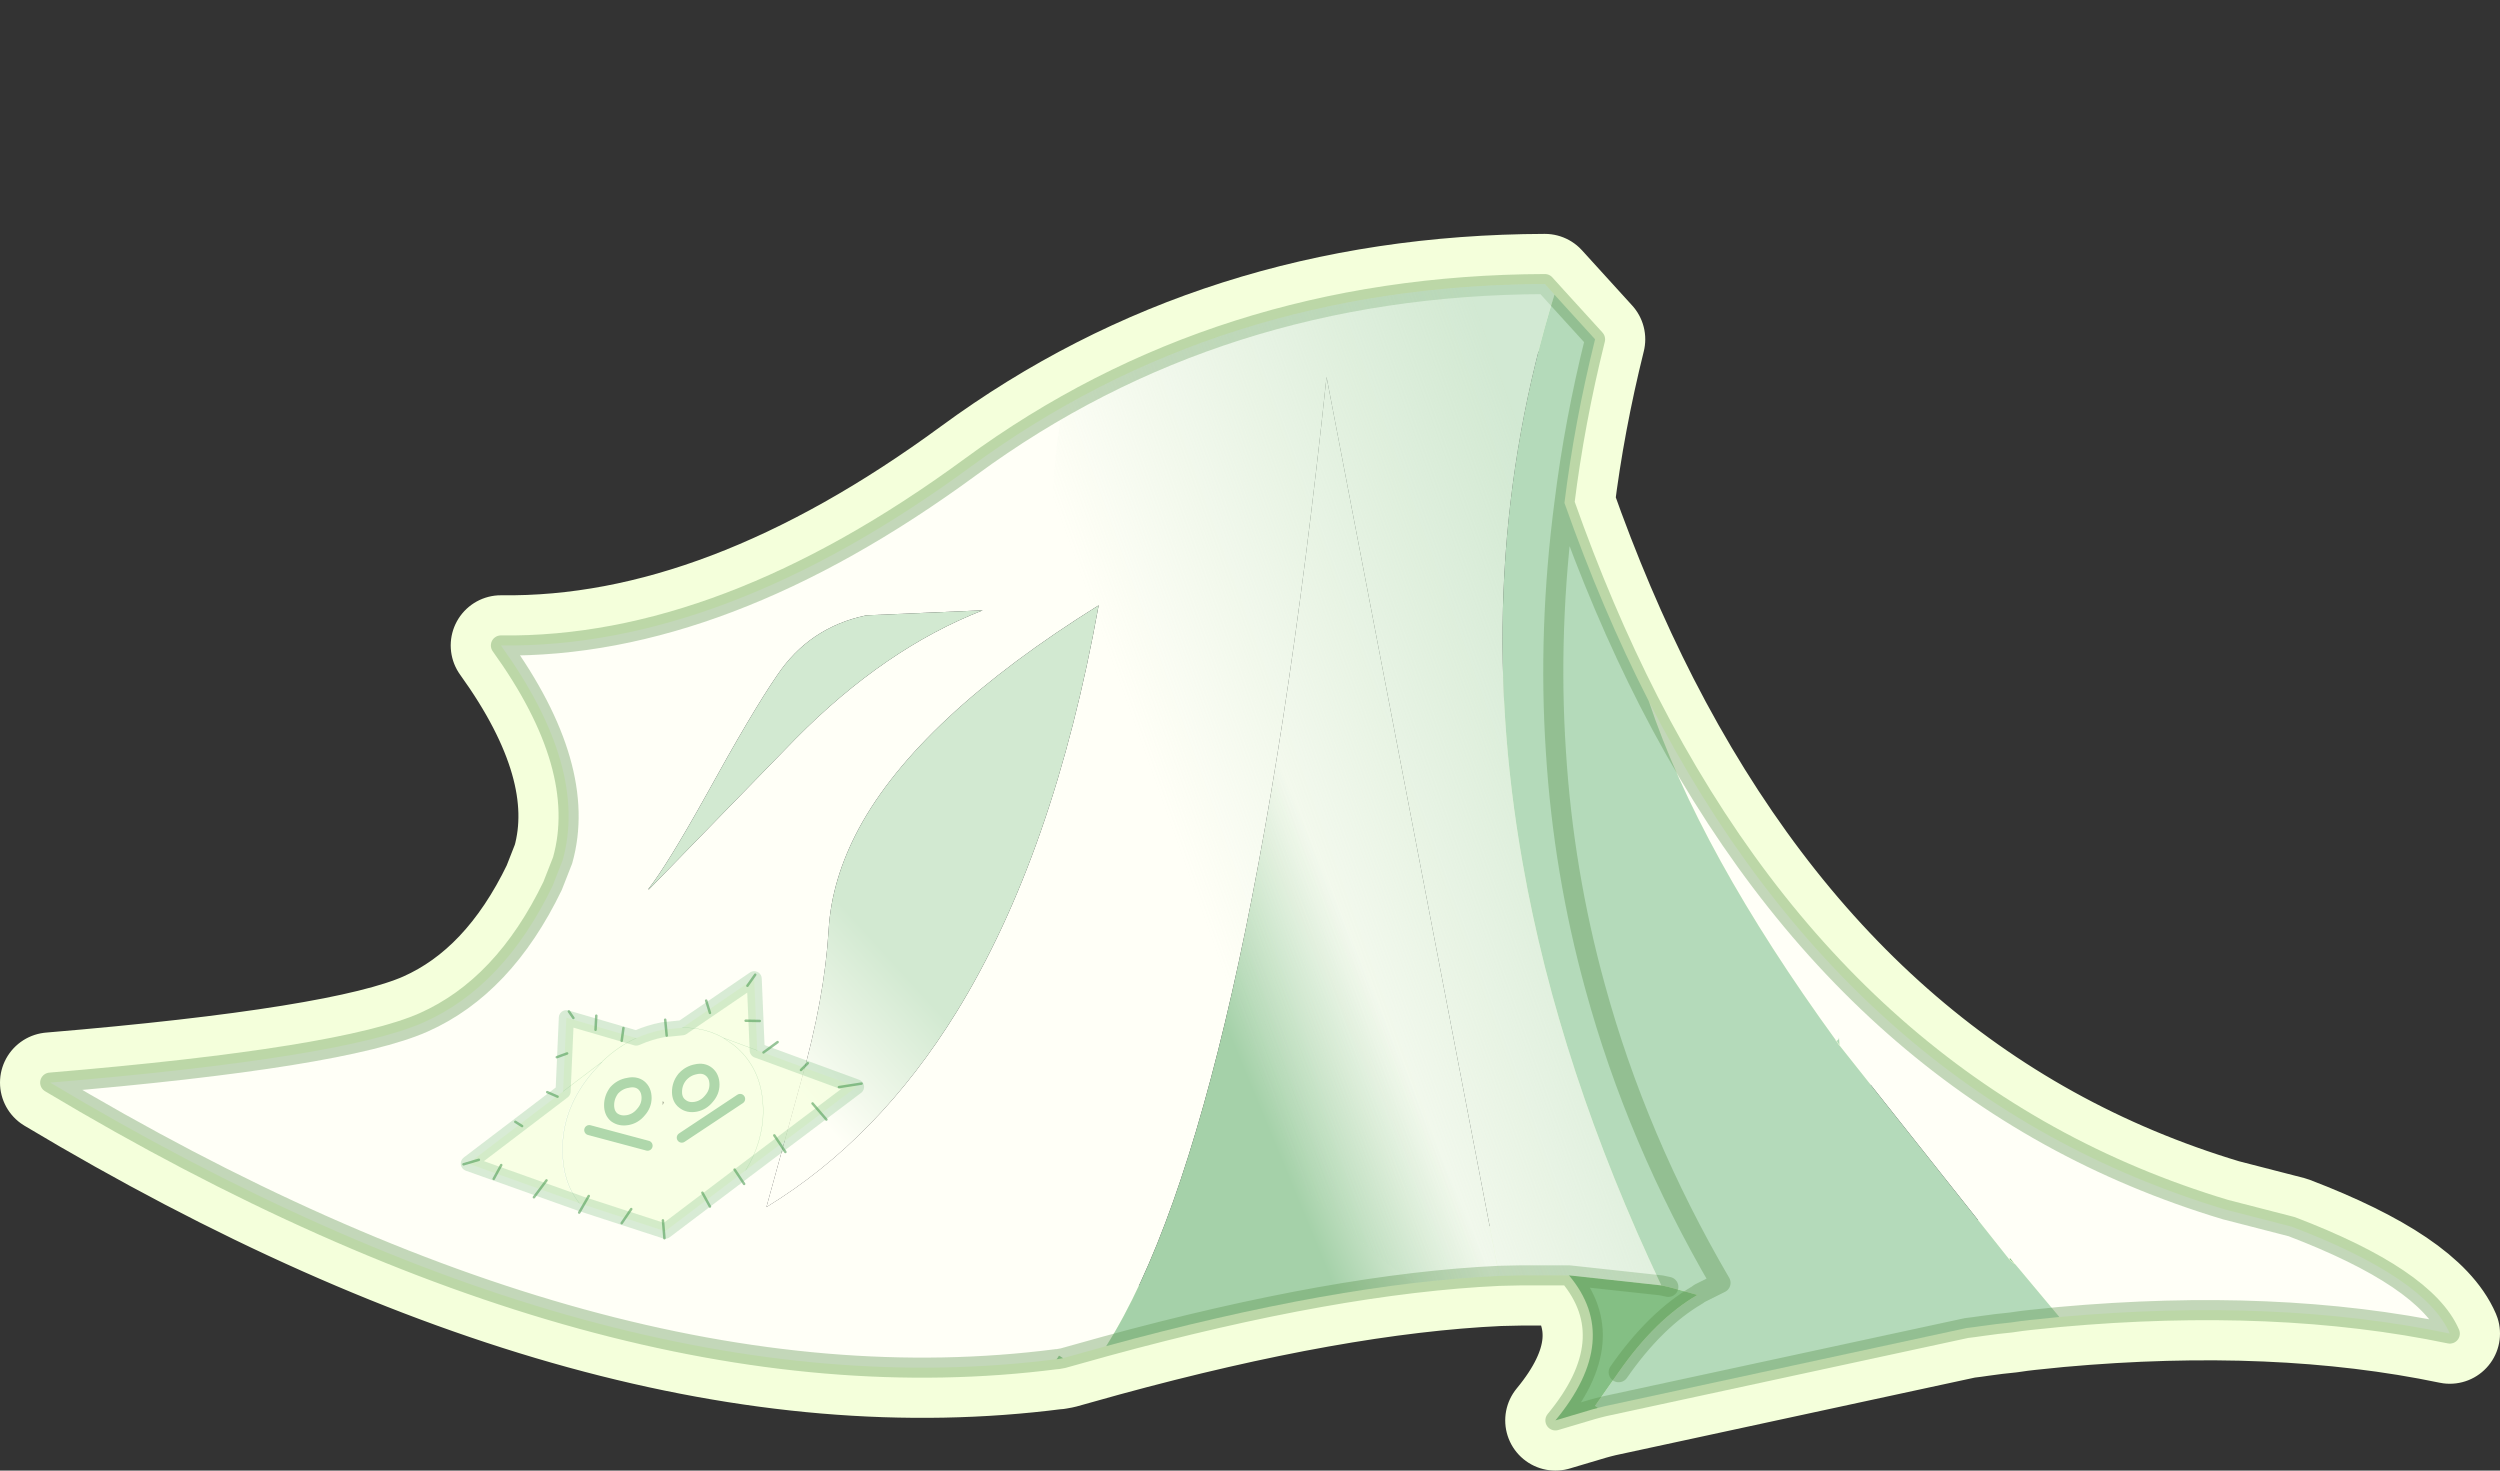 <?xml version="1.0"?>
<svg xmlns="http://www.w3.org/2000/svg" xmlns:xlink="http://www.w3.org/1999/xlink" width="249.05px" height="146.5px"><rect width="100%" height="100%" fill="#333333" stroke="none"/><g transform="matrix(1, 0, 0, 1, -129.1, -94.2)"><use xlink:href="#object-0" width="249.05" height="146.5" transform="matrix(1, 0, 0, 1, 129.1, 94.2)"/></g><defs><g transform="matrix(1, 0, 0, 1, 226.15, 118.05)" id="object-0"><use xlink:href="#object-1" width="249.05" height="123.2" transform="matrix(1, 0, 0, 1, -226.15, -94.75)"/><clipPath id="object-2" transform="matrix(1, 0, 0, 1, -221.15, -89.75)"><path fill-rule="evenodd" fill="#fffff7" stroke="none" d="M-170.1 -32.35Q-167.5 -41.6 -176.25 -53.75Q-154.1 -53.45 -129.45 -71.55Q-104.8 -89.65 -72.25 -89.75L-71.3 -88.7Q-79.7 -61.55 -74.45 -32Q-70.85 -11.55 -60.65 10L-69.85 9L-74.6 9L-74.6 8.95L-74.6 9Q-92.9 9.4 -120.25 17.25L-120.65 17L-120.75 17.15L-120.8 17.25L-120.9 17.35Q-165.5 23.1 -221.15 -10.2Q-191.95 -12.65 -183.95 -16.2Q-175.95 -19.75 -171.1 -29.8L-170.1 -32.35M-128.25 -57.25L-139.85 -56.75Q-145.55 -55.55 -148.75 -50.75Q-151.2 -47.2 -155.85 -38.75Q-159.7 -31.8 -161.55 -29.45L-161.5 -29.45L-146.9 -44.45Q-138 -53.45 -128.25 -57.25M-160.15 -7.95L-160 -8.2L-160 -8.25L-160.15 -8.35L-160.15 -7.95M-146.4 -10.15L-149.8 2.2Q-138.65 -4.6 -130.85 -17.25Q-121.15 -33 -116.7 -57.75Q-134.65 -46.55 -140.6 -35.5Q-143.3 -30.45 -143.6 -25.45Q-144 -18.6 -146.4 -10.15M-89.85 -29.6L-89.9 -29.85L-89.85 -29.6" transform="translate(221.15,89.75)"/></clipPath><g clip-path="url(#object-2)"><use xlink:href="#object-3" width="98" height="98" transform="matrix(-0.74, 0.257, -0.444, -1.235, -21, 3)"/></g><use xlink:href="#object-5" width="80.2" height="53.35" transform="matrix(0.501, 0, 0, 0.501, -180.25, -21.3)"/></g><g transform="matrix(1, 0, 0, 1, 226.15, 94.75)" id="object-1"><path fill="none" stroke="#f4ffdb" stroke-width="10" stroke-linecap="round" stroke-linejoin="round" d="M-170.1 -32.35Q-167.5 -41.6 -176.25 -53.75Q-154.1 -53.45 -129.45 -71.55Q-104.8 -89.65 -72.25 -89.75L-67.25 -84.25Q-69.3 -76 -70.3 -67.95Q-66.55 -57.3 -61.9 -48.2Q-41.7 -8.75 -4.45 2.45L2.15 4.15Q15.5 9.25 17.9 14.8Q0.65 11.2 -21 13.15L-23.95 13.45L-24.8 13.55L-25.85 13.7L-27.25 13.85L-28.75 14.05L-29.45 14.15L-30.25 14.25L-66.35 22.05L-66.95 22.2L-67.5 22.35L-71.2 23.45Q-64.5 15.35 -69.85 9L-74.6 9L-76.8 9.05Q-93.05 9.8 -115.95 16.05L-120.25 17.25L-120.8 17.35L-120.9 17.35Q-165.5 23.1 -221.15 -10.2Q-191.95 -12.65 -183.95 -16.2Q-175.95 -19.75 -171.1 -29.8L-170.1 -32.35M-43.2 -14.35L-42.9 -13.9M-70.3 -67.95Q-71.95 -55.3 -71.15 -43.15Q-70.4 -31.2 -67.25 -19.75Q-63.1 -4.55 -54.75 9.75L-56.85 10.8L-57.05 10.95Q-61.25 13.4 -64.9 18.65M-25.45 7.85L-26 7.4M-59.95 10.15L-60.65 10L-69.85 9"/><path fill-rule="evenodd" fill="#fffff7" stroke="none" d="M-120.9 17.35Q-165.5 23.1 -221.15 -10.2Q-191.95 -12.65 -183.95 -16.2Q-175.95 -19.75 -171.1 -29.8L-170.1 -32.35Q-167.5 -41.6 -176.25 -53.75Q-154.1 -53.45 -129.45 -71.55Q-104.8 -89.65 -72.25 -89.75L-71.3 -88.7Q-79.7 -61.55 -74.45 -32Q-70.85 -11.55 -60.65 10L-69.85 9L-74.6 9L-76.8 9.05L-94 -80.5Q-101.85 -6.2 -115.95 16.05L-120.25 17.25L-120.65 17L-120.75 17.15L-120.8 17.25L-120.9 17.35M-61.9 -48.2Q-41.7 -8.75 -4.45 2.45L2.15 4.15Q15.5 9.25 17.9 14.8Q0.65 11.2 -21 13.15L-25.35 7.95L-25.45 7.85L-25.9 7.3L-26 7.4L-42.9 -13.9L-42.95 -14.7Q-42.95 -14.45 -43.2 -14.35L-43.35 -14.35L-43.25 -14.4Q-56.9 -33.2 -61.9 -48.2M-161.5 -29.45L-146.9 -44.45Q-138 -53.45 -128.25 -57.25L-139.85 -56.75Q-145.55 -55.55 -148.75 -50.75Q-151.2 -47.2 -155.85 -38.75Q-159.7 -31.85 -161.55 -29.5L-161.55 -29.45L-161.5 -29.45M-160 -8.2L-160 -8.25L-160.15 -8.35L-160.15 -7.95L-160 -8.2M-143.6 -25.45Q-144 -18.6 -146.4 -10.15L-149.8 2.2Q-138.65 -4.6 -130.85 -17.25Q-121.15 -33 -116.7 -57.75Q-134.65 -46.55 -140.6 -35.5Q-143.3 -30.45 -143.6 -25.45M-74.6 9L-74.6 8.95L-74.6 9"/><path fill-rule="evenodd" fill="#b4daba" stroke="none" d="M-71.3 -88.7L-67.25 -84.25Q-69.3 -76 -70.3 -67.95Q-66.55 -57.3 -61.9 -48.2Q-56.9 -33.2 -43.25 -14.4L-43.35 -14.35L-43.2 -14.35Q-42.95 -14.45 -42.95 -14.7L-42.9 -13.9L-43.2 -14.35L-42.9 -13.9L-26 7.4L-25.45 7.85L-25.35 7.95L-21 13.15L-23.95 13.45L-24.8 13.55L-25.85 13.7L-27.25 13.85L-28.75 14.05L-29.45 14.15L-30.25 14.25L-66.35 22.05L-66.95 22.2L-67.25 22L-64.9 18.65Q-61.25 13.4 -57.05 10.95L-56.85 10.8L-54.75 9.75Q-63.1 -4.55 -67.25 -19.75Q-70.4 -31.2 -71.15 -43.15Q-71.95 -55.3 -70.3 -67.95Q-71.95 -55.3 -71.15 -43.15Q-70.4 -31.2 -67.25 -19.75Q-63.1 -4.55 -54.75 9.75L-56.85 10.8L-57.05 10.95L-59.95 10.15L-60.65 10Q-70.85 -11.55 -74.45 -32Q-79.7 -61.55 -71.3 -88.7"/><path fill-rule="evenodd" fill="#84bf84" stroke="none" d="M-66.95 22.2L-67.5 22.35L-71.2 23.45Q-64.5 15.35 -69.85 9L-60.65 10L-59.95 10.15L-57.05 10.95Q-61.25 13.4 -64.9 18.65L-67.25 22L-66.95 22.2M-26 7.4L-25.9 7.3L-25.45 7.85L-26 7.4"/><path fill-rule="evenodd" fill="url(#gradient-L3abc6395f86c2b741989b24bb9dcc98e)" stroke="none" d="M-76.8 9.05Q-93.05 9.8 -115.95 16.05Q-101.85 -6.2 -94 -80.5L-76.8 9.05M-89.9 -29.85L-89.85 -29.6L-89.9 -29.85"/><path fill-rule="evenodd" fill="url(#gradient-Ldd1892ae4b83d2f0ba34a483c3433218)" stroke="none" d="M-120.25 17.25L-120.8 17.35L-120.9 17.35L-120.8 17.25L-120.75 17.15L-120.65 17L-120.25 17.25"/><path fill-rule="evenodd" fill="#d2e9d1" stroke="none" d="M-161.55 -29.5Q-159.7 -31.85 -155.85 -38.75Q-151.2 -47.2 -148.75 -50.75Q-145.55 -55.55 -139.85 -56.75L-128.25 -57.25Q-138 -53.45 -146.9 -44.45L-161.5 -29.45L-161.55 -29.5"/><path fill-rule="evenodd" fill="#e4f9d4" stroke="none" d="M-161.5 -29.45L-161.55 -29.45L-161.55 -29.5L-161.5 -29.45"/><path fill-rule="evenodd" fill="#000000" fill-opacity="0.302" stroke="none" d="M-160.15 -8.35L-160 -8.25L-160 -8.2L-160.15 -8.35"/><path fill-rule="evenodd" fill="#fffff7" fill-opacity="0.302" stroke="none" d="M-160 -8.25L-160.15 -8.35L-160 -8.25"/><path fill-rule="evenodd" fill="url(#gradient-L476ef678bb7bf7c8464b0b71936921e3)" stroke="none" d="M-143.6 -25.45Q-143.3 -30.45 -140.6 -35.5Q-134.65 -46.55 -116.7 -57.75Q-121.15 -33 -130.85 -17.25Q-138.65 -4.6 -149.8 2.2L-146.4 -10.15Q-144 -18.6 -143.6 -25.45"/><path fill-rule="evenodd" fill="url(#gradient-Lb9dcf338fbcda104d935c712e820172d)" stroke="none" d="M-89.9 -29.85L-89.85 -29.6L-89.9 -29.85"/><path fill-rule="evenodd" fill="#94c998" stroke="none" d="M-74.6 9L-74.6 8.95L-74.6 9"/><path fill="none" stroke="#5a924b" stroke-opacity="0.361" stroke-width="2" stroke-linecap="round" stroke-linejoin="round" d="M-120.9 17.35Q-165.5 23.1 -221.15 -10.2Q-191.95 -12.65 -183.95 -16.2Q-175.95 -19.75 -171.1 -29.8L-170.1 -32.35Q-167.5 -41.6 -176.25 -53.75Q-154.1 -53.45 -129.45 -71.55Q-104.8 -89.65 -72.25 -89.75L-71.3 -88.7L-67.25 -84.25Q-69.3 -76 -70.3 -67.95Q-66.55 -57.3 -61.9 -48.2Q-41.7 -8.75 -4.45 2.45L2.15 4.15Q15.5 9.25 17.9 14.8Q0.65 11.2 -21 13.15L-23.95 13.45L-24.8 13.55L-25.85 13.7L-27.25 13.85L-28.75 14.05L-29.45 14.15L-30.25 14.25L-66.35 22.05L-66.95 22.2L-67.5 22.35L-71.2 23.45Q-64.5 15.35 -69.85 9L-74.6 9L-76.8 9.05Q-93.05 9.8 -115.95 16.05L-120.25 17.25L-120.8 17.35L-120.9 17.35M-70.3 -67.95Q-71.95 -55.3 -71.15 -43.15Q-70.4 -31.2 -67.25 -19.75Q-63.1 -4.55 -54.75 9.75L-56.85 10.8L-57.05 10.95Q-61.25 13.4 -64.9 18.65M-59.95 10.15L-60.65 10L-69.85 9"/><path fill="none" stroke="#f4ffdb" stroke-width="0.05" stroke-linecap="round" stroke-linejoin="round" d="M-43.2 -14.35L-42.9 -13.9M-25.45 7.85L-26 7.4"/></g><linearGradient gradientTransform="matrix(0.014, -0.006, 0.012, 0.029, -96.85, -10.6)" gradientUnits="userSpaceOnUse" spreadMethod="pad" id="gradient-L3abc6395f86c2b741989b24bb9dcc98e" x1="-819.2" x2="819.2"><stop offset="0.314" stop-color="#a5d1a9" stop-opacity="1"/><stop offset="0.914" stop-color="#fffff7" stop-opacity="1"/></linearGradient><linearGradient gradientTransform="matrix(0.009, -0.002, 0.008, 0.03, -92.65, -12.45)" gradientUnits="userSpaceOnUse" spreadMethod="pad" id="gradient-Ldd1892ae4b83d2f0ba34a483c3433218" x1="-819.2" x2="819.2"><stop offset="0.314" stop-color="#94c998" stop-opacity="1"/><stop offset="0.914" stop-color="#b4daba" stop-opacity="1"/></linearGradient><linearGradient gradientTransform="matrix(-0.012, 0.011, -0.01, -0.011, -142, -20.25)" gradientUnits="userSpaceOnUse" spreadMethod="pad" id="gradient-L476ef678bb7bf7c8464b0b71936921e3" x1="-819.2" x2="819.2"><stop offset="0.314" stop-color="#d2e9d1" stop-opacity="1"/><stop offset="0.914" stop-color="#fffff7" stop-opacity="1"/></linearGradient><linearGradient gradientTransform="matrix(0.028, 0, 0, 0.034, -97.65, -10.45)" gradientUnits="userSpaceOnUse" spreadMethod="pad" id="gradient-Lb9dcf338fbcda104d935c712e820172d" x1="-819.2" x2="819.2"><stop offset="0.314" stop-color="#94c998" stop-opacity="1"/><stop offset="0.914" stop-color="#b4daba" stop-opacity="1"/></linearGradient><g transform="matrix(1, 0, 0, 1, 0, 0)" id="object-3"><use xlink:href="#object-4" width="98" height="98" transform="matrix(1, 0, 0, 1, 0, 0)"/></g><g transform="matrix(1, 0, 0, 1, 0, 0)" id="object-4"><path fill-rule="evenodd" fill="url(#gradient-L401eec1ffad4bf4cffa370230bc285df)" stroke="none" d="M49 0Q69.3 0 83.65 14.35Q98 28.7 98 49Q98 69.3 83.65 83.65Q69.3 98 49 98Q28.7 98 14.35 83.65Q0 69.3 0 49Q0 28.7 14.35 14.35Q28.7 0 49 0"/></g><linearGradient gradientTransform="matrix(0.06, 0, 0, 0.06, 49, 49)" gradientUnits="userSpaceOnUse" spreadMethod="pad" id="gradient-L401eec1ffad4bf4cffa370230bc285df" x1="-819.2" x2="819.2"><stop offset="0.314" stop-color="#b4daba" stop-opacity="0.6"/><stop offset="0.914" stop-color="#b4daba" stop-opacity="0"/></linearGradient><g transform="matrix(1, 0, 0, 1, 43.2, -22)" id="object-5"><use xlink:href="#object-6" width="80.2" height="53.35" transform="matrix(1, 0, 0, 1, -43.2, 22)"/></g><g transform="matrix(1, 0, 0, 1, 43.2, -22)" id="object-6"><path fill-rule="evenodd" fill="#f4ffdb" fill-opacity="0.659" stroke="none" d="M15.75 37.75L9 35.25Q5.3 33.15 0.85 33.25Q5.3 33.15 9 35.25L15.75 37.75L15.15 23.5L0.85 33.25L-3.05 33.65Q-5.65 34.15 -8.05 35.2L-8.3 35.3Q-12 37 -15.05 39.95L-15.1 40.05L-15.15 40.1L-15.1 40.05L-15.05 39.95Q-12 37 -8.3 35.3L-22.2 31.25L-22.85 45.9L-41.7 60.25L-19.7 68.1Q-23.15 63.9 -23.1 57.55L-23.1 56.55Q-22.8 48.9 -17.25 42.3L-17.2 42.25L-15.2 40.1L-15.15 40.1L-17.15 42.3Q-22.65 48.85 -22.95 56.55L-22.95 57.55Q-23 63.85 -19.65 68.1L-19.6 68.1L-19.6 68.15L-2.55 73.7L13.45 61.6Q16.9 56 16.95 49.7L16.9 48.7Q16.55 41.1 11.1 36.7L9 35.25L11.1 36.7Q16.55 41.1 16.9 48.7L16.95 49.7Q16.9 56 13.45 61.6L35.5 45L15.75 37.75M0.85 48.35Q1.95 49.25 3.55 48.95Q5.1 48.65 6.15 47.35Q7.25 46.1 7.25 44.55Q7.25 42.9 6.15 42Q5.1 41.15 3.55 41.5Q1.95 41.8 0.85 43.05Q-0.2 44.35 -0.2 46Q-0.2 47.55 0.85 48.35Q-0.2 47.55 -0.2 46Q-0.2 44.35 0.85 43.05Q1.95 41.8 3.55 41.5Q5.1 41.15 6.15 42Q7.25 42.9 7.25 44.55Q7.25 46.1 6.15 47.35Q5.1 48.65 3.55 48.95Q1.95 49.25 0.85 48.35M0.75 55.1L12.35 47.4L0.75 55.1M-12.7 45.7Q-13.7 47.05 -13.7 48.65Q-13.7 50.2 -12.7 51.05Q-11.55 51.9 -9.95 51.6Q-8.4 51.3 -7.35 50Q-6.25 48.75 -6.25 47.2Q-6.25 45.55 -7.35 44.65Q-8.4 43.85 -9.95 44.2Q-11.55 44.45 -12.7 45.7Q-11.55 44.45 -9.95 44.2Q-8.4 43.85 -7.35 44.65Q-6.25 45.55 -6.25 47.2Q-6.25 48.75 -7.35 50Q-8.4 51.3 -9.95 51.6Q-11.55 51.9 -12.7 51.05Q-13.7 50.2 -13.7 48.65Q-13.7 47.05 -12.7 45.7M-15.1 40.05L-15.2 40.1L-22.85 45.9L-15.2 40.1L-15.1 40.05M-6.05 56.7L-17.65 53.6L-6.05 56.7"/><path fill="none" stroke="#89c28e" stroke-opacity="0.659" stroke-width="0.05" stroke-linecap="round" stroke-linejoin="round" d="M0.85 33.25Q5.3 33.15 9 35.25L15.75 37.75M-8.3 35.3Q-12 37 -15.05 39.95L-15.1 40.05L-15.15 40.1L-17.15 42.3Q-22.65 48.85 -22.95 56.55L-22.95 57.55Q-23 63.85 -19.65 68.1L-19.6 68.1L-19.6 68.15M13.45 61.6Q16.9 56 16.95 49.7L16.9 48.7Q16.55 41.1 11.1 36.7L9 35.25M-22.85 45.9L-15.2 40.1L-15.1 40.05"/><path fill="none" stroke="#89c28e" stroke-opacity="0.325" stroke-width="3" stroke-linecap="round" stroke-linejoin="round" d="M15.75 37.75L15.15 23.5L0.85 33.25L-3.05 33.65Q-5.65 34.15 -8.05 35.2L-8.3 35.3L-22.2 31.25L-22.85 45.9L-41.7 60.25L-19.7 68.1M-19.6 68.15L-2.55 73.7L13.45 61.6L35.5 45L15.75 37.75"/><path fill="none" stroke="#89c28e" stroke-opacity="0.659" stroke-width="2" stroke-linecap="round" stroke-linejoin="round" d="M0.85 48.35Q-0.2 47.55 -0.2 46Q-0.2 44.35 0.85 43.05Q1.95 41.8 3.55 41.5Q5.1 41.15 6.15 42Q7.25 42.9 7.25 44.55Q7.25 46.1 6.15 47.35Q5.1 48.65 3.55 48.95Q1.95 49.25 0.85 48.35M12.35 47.4L0.75 55.1M-12.7 45.7Q-11.55 44.45 -9.95 44.2Q-8.4 43.85 -7.35 44.65Q-6.25 45.55 -6.25 47.2Q-6.25 48.75 -7.35 50Q-8.4 51.3 -9.95 51.6Q-11.55 51.9 -12.7 51.05Q-13.7 50.2 -13.7 48.65Q-13.7 47.05 -12.7 45.7M-17.65 53.6L-6.05 56.7"/><path fill="none" stroke="#509e57" stroke-opacity="0.592" stroke-width="0.5" stroke-linecap="round" stroke-linejoin="round" d="M13.45 31.85L16.25 31.9M5.6 27.85L6.35 30.3M17 38.15L19.8 36.1M32 45.05L36.5 44.35M25.8 40.3L24.45 41.65M15.35 22.7L13.8 24.9M11.25 61.45L13.15 64.3M4.85 66.05L6.35 68.8M19.15 54.65L21.35 57.95M26.75 48.3L29.5 51.5M-26 46.05L-23.95 46.95M-21.7 30L-20.8 31.3M-24.1 39.1L-22.05 38.35M-16.25 30.85L-16.4 33.65M-10.85 33.3L-11.2 35.85M-2.55 31.65L-2.25 34.8M-17.75 66.7L-19.65 70M-9.3 69.3L-11.2 72.1M-35.15 60.55L-36.65 63.3M-32.35 51.95L-31 52.8M-26.15 63.6L-28.65 66.95M-3 71.55L-2.7 75.1M-39.6 59.5L-42.65 60.4"/></g></defs></svg>
